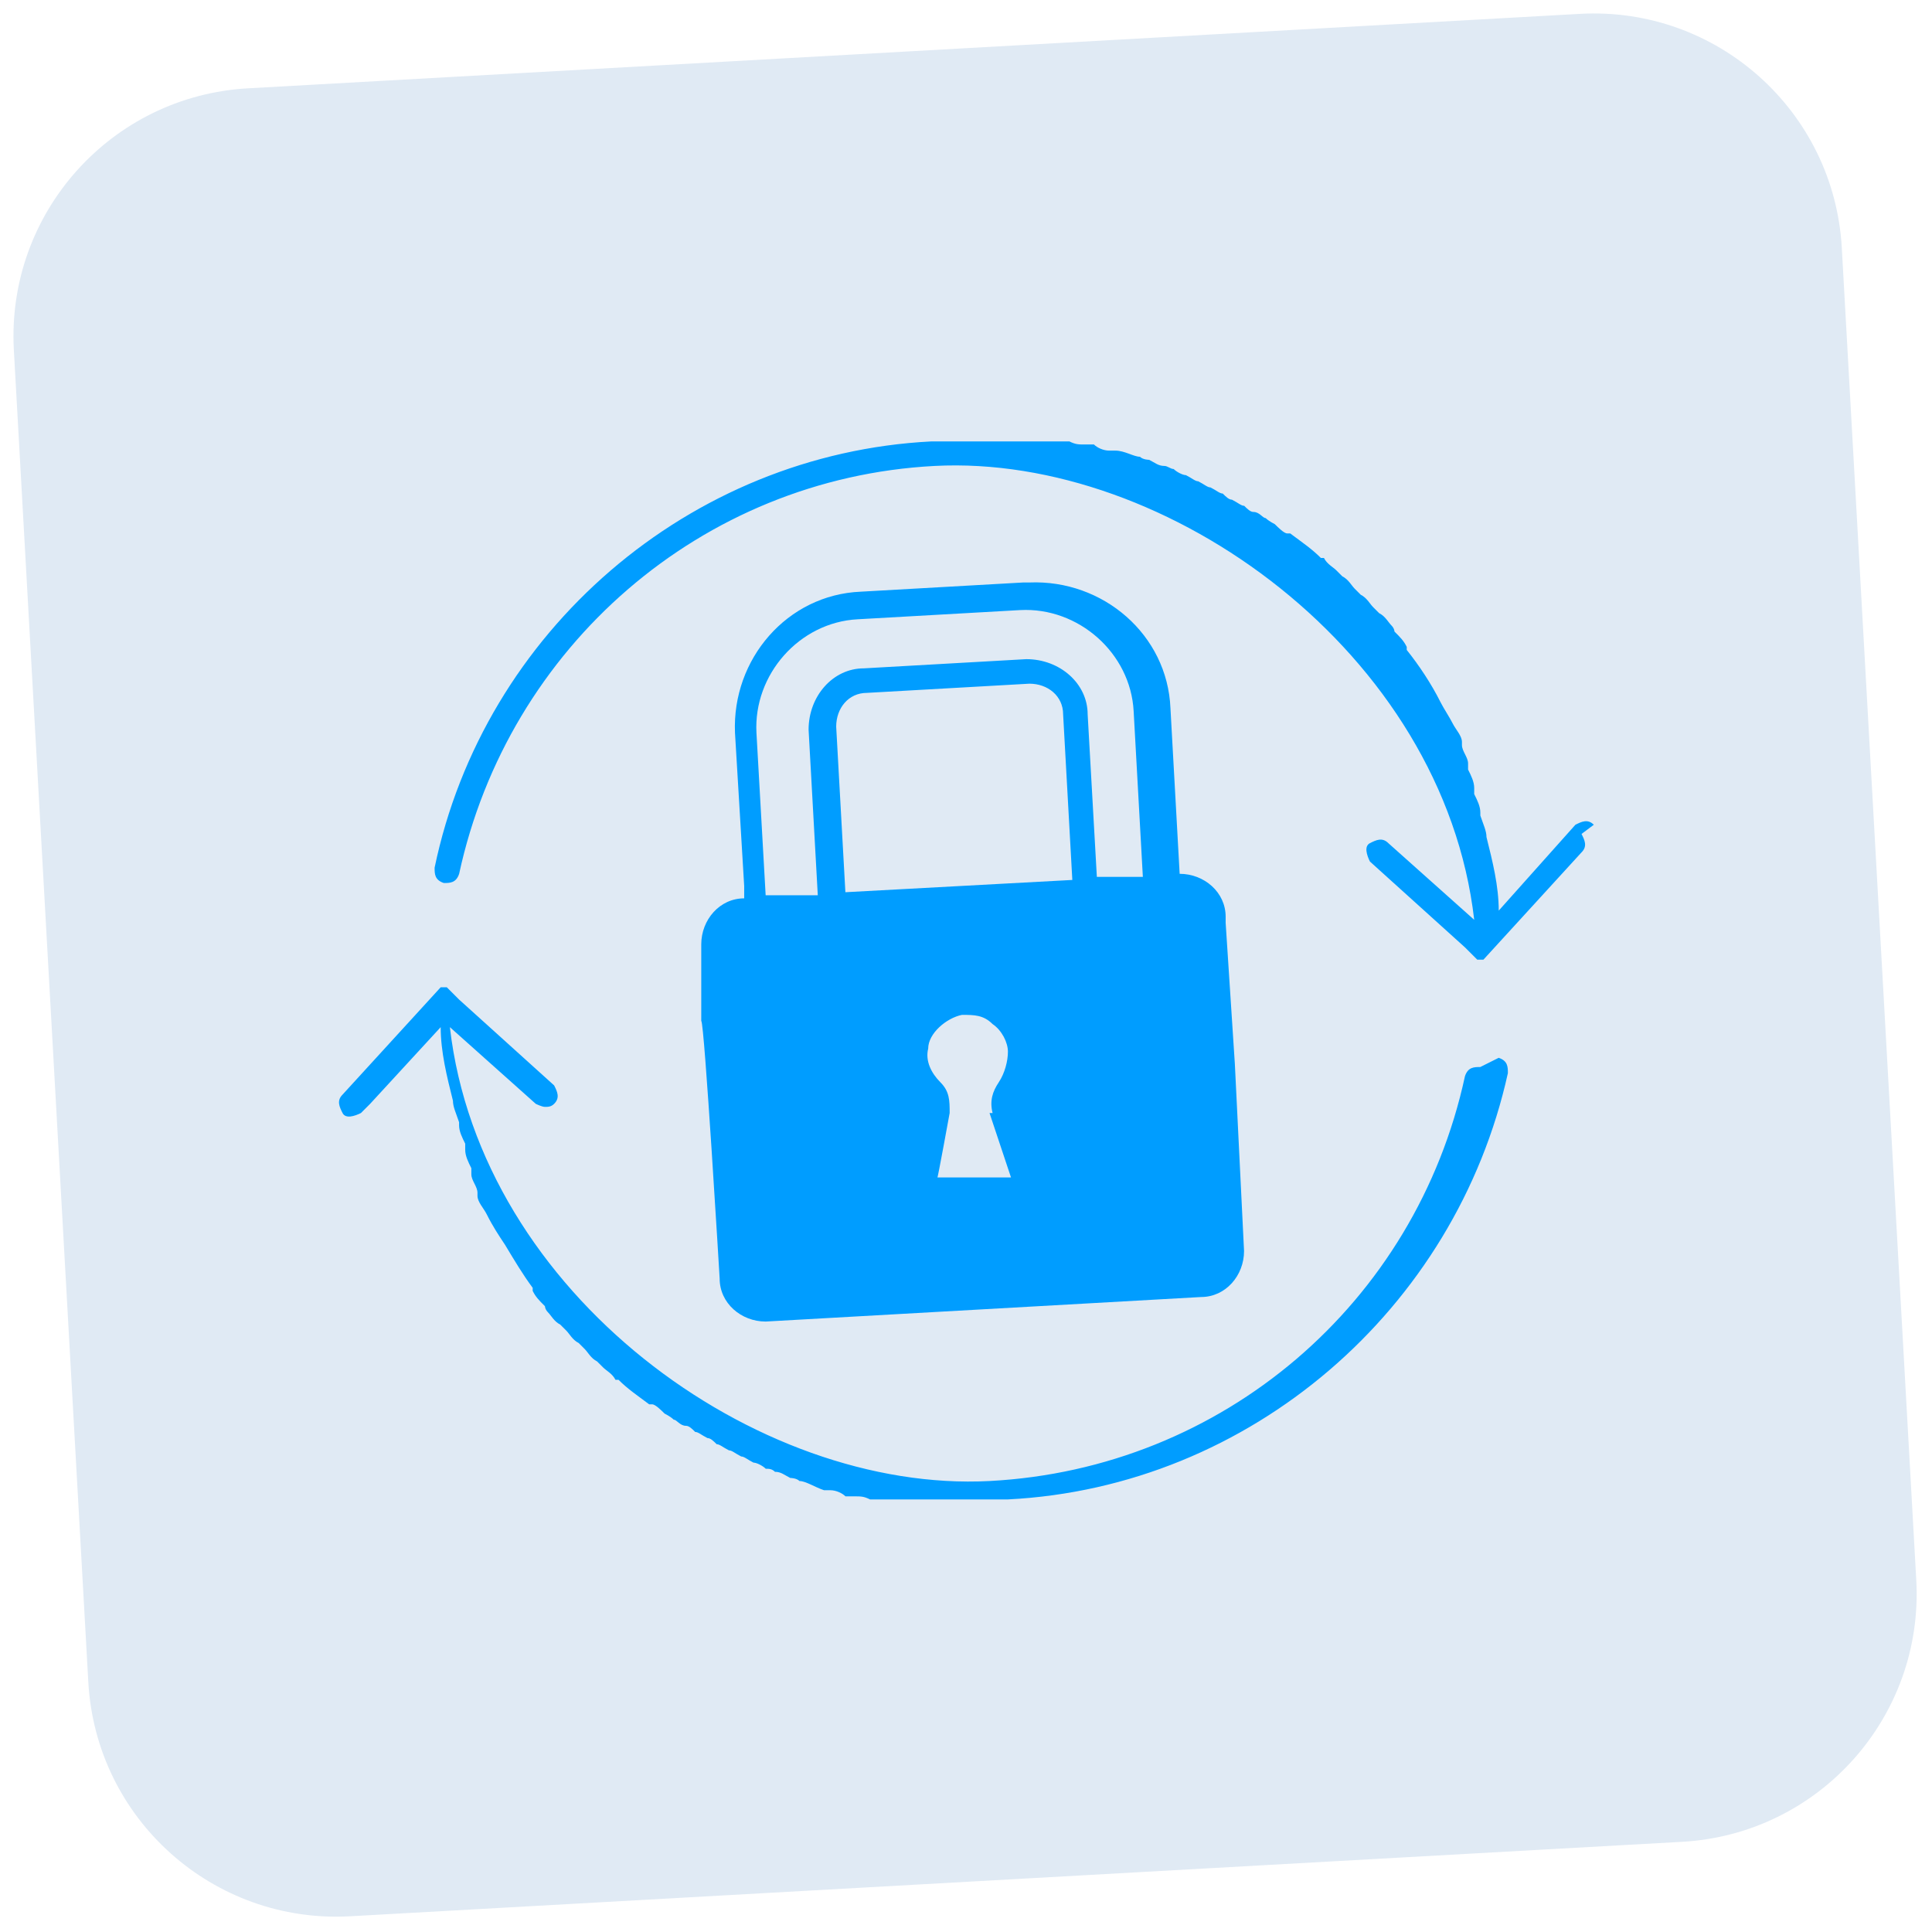 <?xml version="1.0" encoding="UTF-8"?> <svg xmlns="http://www.w3.org/2000/svg" width="63" height="63" viewBox="0 0 63 63" fill="none"><path d="M51.52 0.452L8.087 2.88C3.621 3.13 0.202 6.953 0.452 11.42L2.88 54.852C3.13 59.319 6.953 62.737 11.42 62.487L54.852 60.059C59.319 59.809 62.737 55.986 62.487 51.52L60.059 8.087C59.809 3.621 55.986 0.202 51.52 0.452Z" fill="#E0EAF4"></path><path d="M33.367 18.994L28.067 19.294C25.667 19.394 23.867 21.494 23.967 23.894L24.267 28.894V29.294C23.467 29.294 22.867 29.994 22.867 30.794V33.294C22.967 33.294 23.467 41.694 23.467 41.694C23.467 42.494 24.167 43.094 24.967 43.094L39.167 42.294C39.967 42.294 40.567 41.594 40.567 40.794L40.267 34.694L39.967 30.094V29.894C39.967 29.094 39.267 28.494 38.467 28.494L38.167 23.094C38.067 20.694 35.967 18.894 33.567 18.994H33.367ZM32.267 36.294L32.967 38.394H30.567C30.567 38.494 30.967 36.294 30.967 36.294C30.967 35.894 30.967 35.594 30.667 35.294C30.367 34.994 30.167 34.594 30.267 34.194C30.267 33.694 30.867 33.194 31.367 33.094C31.767 33.094 32.067 33.094 32.367 33.394C32.667 33.594 32.867 33.994 32.867 34.294C32.867 34.594 32.767 34.994 32.567 35.294C32.367 35.594 32.267 35.894 32.367 36.294H32.267ZM34.967 28.694L27.567 29.094L27.267 23.694C27.267 23.094 27.667 22.594 28.267 22.594L33.567 22.294C34.167 22.294 34.667 22.694 34.667 23.294L34.967 28.694ZM37.467 28.594H35.767L35.467 23.294C35.467 22.294 34.567 21.494 33.467 21.494L28.167 21.794C27.167 21.794 26.367 22.694 26.367 23.794L26.667 29.194H24.967L24.667 23.894C24.567 21.994 26.067 20.294 27.967 20.194L33.267 19.894C35.167 19.794 36.867 21.294 36.967 23.194L37.267 28.594H37.467Z" fill="#009DFF"></path><path d="M48.27 34.794C48.07 34.794 47.87 34.794 47.77 35.094C46.17 42.494 39.87 47.894 32.27 48.294C24.67 48.694 15.67 42.194 14.67 33.494L17.47 35.994C17.47 35.994 17.67 36.094 17.77 36.094C17.87 36.094 17.97 36.094 18.07 35.994C18.27 35.794 18.17 35.594 18.07 35.394L14.97 32.594L14.57 32.194C14.57 32.194 14.57 32.194 14.47 32.194C14.47 32.194 14.47 32.194 14.37 32.194L11.17 35.694C10.97 35.894 11.07 36.094 11.17 36.294C11.27 36.494 11.57 36.394 11.77 36.294L12.07 35.994L14.37 33.494C14.37 34.294 14.57 35.094 14.77 35.894C14.77 36.094 14.87 36.294 14.97 36.594C14.97 36.594 14.97 36.594 14.97 36.694C14.97 36.894 15.07 37.094 15.17 37.294C15.17 37.294 15.17 37.394 15.17 37.494C15.17 37.694 15.27 37.894 15.37 38.094C15.37 38.094 15.37 38.194 15.37 38.294C15.37 38.494 15.57 38.694 15.57 38.894C15.57 38.894 15.57 38.894 15.57 38.994C15.57 39.194 15.77 39.394 15.87 39.594C16.07 39.994 16.27 40.294 16.47 40.594C16.77 41.094 17.07 41.594 17.37 41.994C17.37 41.994 17.37 41.994 17.37 42.094C17.47 42.294 17.57 42.394 17.77 42.594C17.77 42.594 17.77 42.694 17.87 42.794C17.97 42.894 18.07 43.094 18.27 43.194C18.27 43.194 18.37 43.294 18.47 43.394C18.57 43.494 18.67 43.694 18.87 43.794C18.87 43.794 18.97 43.894 19.07 43.994C19.17 44.094 19.27 44.294 19.47 44.394C19.47 44.394 19.57 44.494 19.67 44.594C19.77 44.694 19.97 44.794 20.07 44.994C20.07 44.994 20.07 44.994 20.17 44.994C20.47 45.294 20.77 45.494 21.17 45.794C21.17 45.794 21.17 45.794 21.27 45.794C21.37 45.794 21.57 45.994 21.67 46.094C21.67 46.094 21.87 46.194 21.97 46.294C22.07 46.294 22.17 46.494 22.37 46.494C22.47 46.494 22.57 46.594 22.67 46.694C22.77 46.694 22.87 46.794 23.07 46.894C23.17 46.894 23.27 46.994 23.37 47.094C23.47 47.094 23.57 47.194 23.77 47.294C23.87 47.294 23.97 47.394 24.17 47.494C24.27 47.494 24.37 47.594 24.57 47.694C24.67 47.694 24.87 47.794 24.97 47.894C25.07 47.894 25.17 47.894 25.27 47.994C25.47 47.994 25.57 48.094 25.77 48.194C25.77 48.194 25.97 48.194 26.07 48.294C26.27 48.294 26.57 48.494 26.87 48.594H27.07C27.27 48.594 27.47 48.694 27.57 48.794C27.67 48.794 27.77 48.794 27.87 48.794C28.07 48.794 28.17 48.794 28.37 48.894C28.47 48.894 28.57 48.894 28.67 48.894C28.87 48.894 28.97 48.894 29.17 48.894C29.27 48.894 29.37 48.894 29.47 48.894C29.67 48.894 29.77 48.894 29.97 48.894C30.07 48.894 30.17 48.894 30.27 48.894C30.47 48.894 30.57 48.894 30.77 48.894C30.87 48.894 30.97 48.894 31.07 48.894C31.27 48.894 31.47 48.894 31.67 48.894C31.67 48.894 31.87 48.894 31.97 48.894C32.27 48.894 32.57 48.894 32.87 48.894C40.77 48.494 47.47 42.694 49.17 34.994C49.17 34.794 49.17 34.594 48.87 34.494L48.27 34.794Z" fill="#009DFF"></path><path d="M51.972 26.894C51.772 26.694 51.572 26.794 51.372 26.894L48.872 29.694C48.872 28.894 48.672 28.094 48.472 27.294C48.472 27.094 48.372 26.894 48.272 26.594C48.272 26.594 48.272 26.594 48.272 26.494C48.272 26.294 48.172 26.094 48.072 25.894C48.072 25.894 48.072 25.794 48.072 25.694C48.072 25.494 47.972 25.294 47.872 25.094C47.872 25.094 47.872 24.994 47.872 24.894C47.872 24.694 47.672 24.494 47.672 24.294C47.672 24.294 47.672 24.294 47.672 24.194C47.672 23.994 47.472 23.794 47.372 23.594C47.272 23.394 47.072 23.094 46.972 22.894C46.672 22.294 46.272 21.694 45.872 21.194C45.872 21.194 45.872 21.194 45.872 21.094C45.772 20.894 45.672 20.794 45.472 20.594C45.472 20.594 45.472 20.494 45.372 20.394C45.272 20.294 45.172 20.094 44.972 19.994C44.972 19.994 44.872 19.894 44.772 19.794C44.672 19.694 44.572 19.494 44.372 19.394C44.372 19.394 44.272 19.294 44.172 19.194C44.072 19.094 43.972 18.894 43.772 18.794C43.772 18.794 43.672 18.694 43.572 18.594C43.472 18.494 43.272 18.394 43.172 18.194C43.172 18.194 43.172 18.194 43.072 18.194C42.772 17.894 42.472 17.694 42.072 17.394C42.072 17.394 42.072 17.394 41.972 17.394C41.872 17.394 41.672 17.194 41.572 17.094C41.572 17.094 41.372 16.994 41.272 16.894C41.172 16.894 41.072 16.694 40.872 16.694C40.772 16.694 40.672 16.594 40.572 16.494C40.472 16.494 40.372 16.394 40.172 16.294C40.072 16.294 39.972 16.194 39.872 16.094C39.772 16.094 39.672 15.994 39.472 15.894C39.372 15.894 39.272 15.794 39.072 15.694C38.972 15.694 38.872 15.594 38.672 15.494C38.572 15.494 38.372 15.394 38.272 15.294C38.172 15.294 38.072 15.194 37.972 15.194C37.772 15.194 37.672 15.094 37.472 14.994C37.472 14.994 37.272 14.994 37.172 14.894C36.972 14.894 36.672 14.694 36.372 14.694H36.172C35.972 14.694 35.772 14.594 35.672 14.494C35.572 14.494 35.472 14.494 35.372 14.494C35.172 14.494 35.072 14.494 34.872 14.394C34.772 14.394 34.672 14.394 34.572 14.394C34.372 14.394 34.272 14.394 34.072 14.394C33.972 14.394 33.872 14.394 33.772 14.394C33.572 14.394 33.472 14.394 33.272 14.394C33.172 14.394 33.072 14.394 32.972 14.394C32.772 14.394 32.672 14.394 32.472 14.394C32.372 14.394 32.272 14.394 32.172 14.394C31.972 14.394 31.772 14.394 31.572 14.394C31.572 14.394 31.372 14.394 31.272 14.394C30.972 14.394 30.672 14.394 30.372 14.394C22.472 14.794 15.772 20.594 14.172 28.294C14.172 28.494 14.172 28.694 14.472 28.794C14.672 28.794 14.872 28.794 14.972 28.494C16.572 21.094 22.872 15.594 30.472 15.194C38.072 14.794 47.072 21.294 48.072 29.994L45.272 27.494C45.072 27.294 44.872 27.394 44.672 27.494C44.472 27.594 44.572 27.894 44.672 28.094L47.772 30.894L48.172 31.294C48.172 31.294 48.172 31.294 48.272 31.294C48.272 31.294 48.272 31.294 48.372 31.294L51.572 27.794C51.772 27.594 51.672 27.394 51.572 27.194L51.972 26.894Z" fill="#009DFF"></path></svg> 